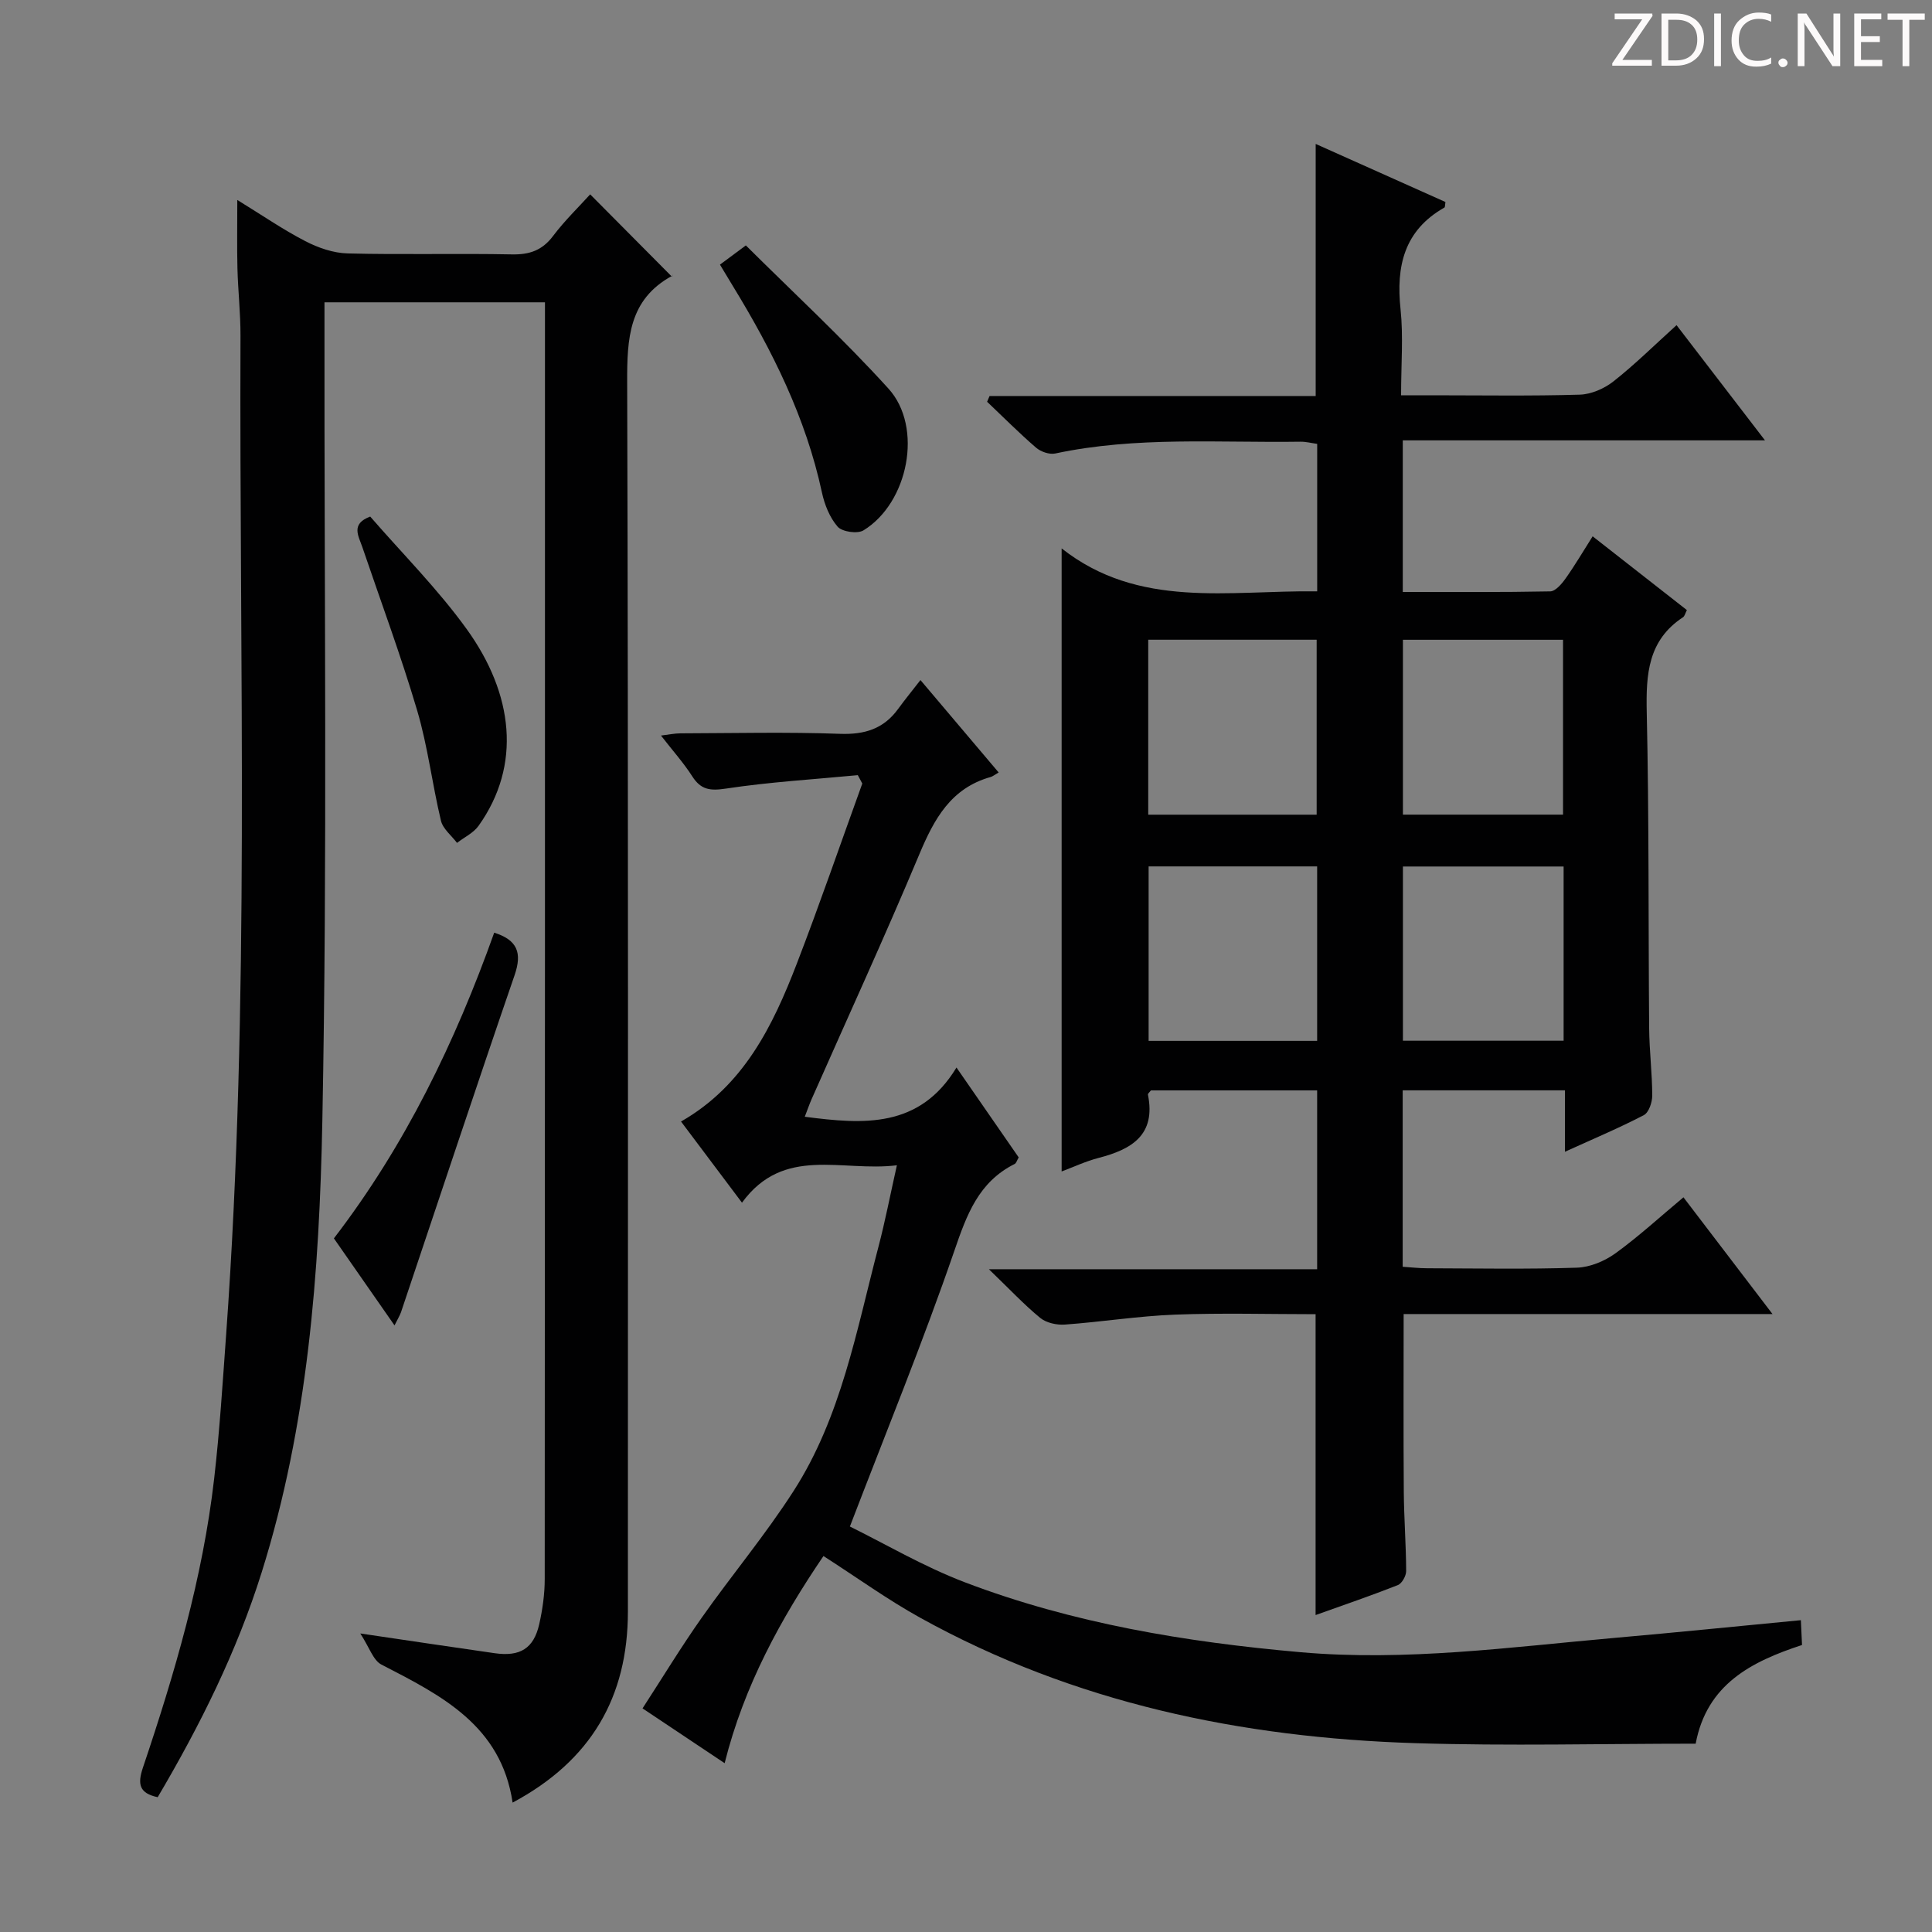 <svg enable-background="new 0 0 400 400" viewBox="0 0 400 400" xmlns="http://www.w3.org/2000/svg"><rect x="0" y="0" width="400" height="400" fill="#808080" stroke="none"/><g fill="#fcfafa"><path d="m342.2 3.2-6.3 9.2h6.1v1.2h-8.2v-.5l6.2-9.1h-5.7v-1.2h7.8v.4z"/><path d="m344 13.7v-10.9h3.1c1.6 0 3 .5 4.1 1.4 1.1 1 1.6 2.2 1.6 3.9s-.5 3-1.6 4-2.5 1.5-4.2 1.5h-3zm1.4-9.6v8.4h1.6c1.4 0 2.5-.4 3.2-1.1.8-.8 1.2-1.8 1.2-3.2s-.4-2.4-1.2-3.1-1.8-1-3.1-1z"/><path d="m356.3 2.8v10.9h-1.4v-10.9z"/><path d="m366.6 13.2c-.8.4-1.8.6-3 .6-1.6 0-2.8-.5-3.7-1.5s-1.4-2.3-1.4-3.9c0-1.7.5-3.2 1.6-4.2s2.4-1.6 4-1.6c1 0 1.9.1 2.6.4v1.5c-.8-.4-1.6-.6-2.6-.6-1.2 0-2.2.4-3 1.2s-1.1 1.9-1.1 3.3c0 1.3.4 2.3 1.1 3.1s1.6 1.1 2.8 1.1c1.1 0 2-.2 2.8-.7v1.3z"/><path d="m368.2 13c0-.3.1-.5.3-.6.2-.2.4-.3.6-.3.3 0 .5.1.7.3s.3.4.3.6-.1.5-.3.6c-.2.2-.4.3-.7.3s-.5-.1-.6-.3c-.2-.2-.3-.4-.3-.6z"/><path d="m381.1 13.7h-1.7l-5.5-8.4c-.2-.2-.3-.5-.4-.7 0 .2.1.8.1 1.5v7.6h-1.4v-10.9h1.8l5.3 8.3c.3.4.4.6.4.8 0-.3-.1-.8-.1-1.6v-7.5h1.4v10.9z"/><path d="m389.7 13.7h-5.8v-10.9h5.6v1.2h-4.2v3.5h3.9v1.2h-3.9v3.7h4.4z"/><path d="m398.4 4.1h-3.1v9.6h-1.4v-9.6h-3.1v-1.3h7.7v1.3z"/></g><path d="m348.54 247.89c6.01 7.87 11.9 15.6 18.44 24.17-26.19 0-51.25 0-76.37 0 0 12.57-.06 24.67.03 36.76.04 5.49.47 10.97.49 16.46 0 .99-.87 2.56-1.73 2.9-5.52 2.18-11.15 4.1-17.02 6.2 0-20.89 0-41.25 0-62.29-9.58 0-19.35-.28-29.1.09-7.62.29-15.2 1.51-22.82 2.06-1.68.12-3.82-.35-5.08-1.37-3.33-2.73-6.3-5.91-10.64-10.09h67.96c0-12.82 0-24.76 0-37.03-11.64 0-23.06 0-34.41 0-.27.37-.67.67-.62.89 1.68 8.35-3.37 11.32-10.2 13.09-2.7.7-5.27 1.91-7.67 2.81 0-42.84 0-85.48 0-129 16.01 12.61 34.61 8.65 52.91 8.89 0-10.42 0-20.36 0-30.53-1.23-.17-2.36-.47-3.48-.45-16.94.25-33.96-1.14-50.75 2.44-1.21.26-3-.36-3.98-1.21-3.5-3.02-6.77-6.31-10.13-9.5.17-.4.34-.79.51-1.19h67.52c0-17.58 0-34.49 0-52.19 9 4.03 17.95 8.03 26.86 12.02-.1.62-.06 1.06-.21 1.15-8.36 4.74-10.03 12.16-9.08 21.07.59 5.6.11 11.3.11 17.8h6.5c10.17 0 20.34.17 30.49-.13 2.37-.07 5.08-1.25 6.98-2.75 4.42-3.48 8.44-7.46 13.06-11.64 6.03 7.85 11.85 15.43 18.31 23.85-25.37 0-50.01 0-74.99 0v31.39c10.27 0 20.4.08 30.52-.12 1.1-.02 2.4-1.56 3.2-2.69 1.9-2.67 3.56-5.51 5.59-8.71 6.72 5.26 13.1 10.26 19.51 15.27-.34.66-.45 1.26-.81 1.49-7.23 4.76-7.67 11.76-7.5 19.62.49 21.82.32 43.65.5 65.48.04 4.65.63 9.29.64 13.93 0 1.39-.71 3.51-1.75 4.05-5.1 2.66-10.41 4.89-16.33 7.58 0-4.59 0-8.5 0-12.72-11.41 0-22.33 0-33.59 0v36.53c1.6.1 3.34.31 5.08.31 10.33.03 20.67.22 30.99-.12 2.72-.09 5.75-1.36 7.99-2.98 4.83-3.5 9.26-7.58 14.07-11.59zm-110.81-79.22h34.87c0-12.23 0-24.13 0-36.22-11.74 0-23.15 0-34.87 0zm34.97 10.71c-11.86 0-23.39 0-34.89 0v36.12h34.89c0-12.11 0-23.89 0-36.12zm17.76-46.92v36.2h33.15c0-12.23 0-24.12 0-36.2-11.21 0-22.1 0-33.15 0zm33.27 46.94c-11.4 0-22.42 0-33.27 0v36.07h33.27c0-12.12 0-23.89 0-36.07z" fill="#010102"/><path d="m49.13 41.4c5.07 3.11 9.41 6.11 14.07 8.52 2.68 1.39 5.83 2.48 8.81 2.55 11.32.29 22.66-.03 33.99.2 3.67.07 6.28-.85 8.52-3.83 2.39-3.17 5.28-5.96 7.67-8.6 5.59 5.63 11.08 11.15 16.91 17.03.22-.69.22-.26.03-.15-8.95 4.9-9.31 12.95-9.28 22.04.25 84.83.15 169.65.15 254.48 0 17.73-7.64 30.9-23.87 39.57-2.38-16-14.77-22.19-27.15-28.57-1.73-.89-2.52-3.61-4.39-6.45 10.5 1.55 19.17 2.85 27.84 4.09 5.25.75 8.07-.98 9.21-6 .69-3.06 1.14-6.24 1.14-9.37.06-86.49.05-172.99.05-259.48 0-1.48 0-2.96 0-4.84-15.23 0-30.1 0-45.65 0v5.91c-.06 54.49.61 109-.44 163.48-.61 31.51-3 63.1-12.56 93.55-5.15 16.42-12.77 31.71-21.53 46.56-3.79-.81-4.23-2.65-3.06-6.12 6.58-19.53 12.39-39.29 14.75-59.84 1.14-9.9 1.76-19.87 2.48-29.82 4.97-68.87 2.71-137.84 2.97-206.78.02-4.65-.51-9.29-.63-13.94-.11-4.45-.03-8.87-.03-14.19z" fill="#010102"/><path d="m153.62 249c-4.45-5.92-8.42-11.21-12.62-16.8 12.98-7.42 18.99-19.76 23.98-32.71 4.75-12.33 9.05-24.84 13.55-37.27-.31-.58-.62-1.15-.93-1.73-9.11.87-18.28 1.41-27.31 2.78-3.29.5-5.19.25-6.98-2.56-1.78-2.78-4.02-5.27-6.46-8.42 1.65-.2 2.85-.46 4.04-.46 11-.03 22.01-.3 32.99.1 5.13.19 9.06-1.02 12.07-5.16 1.37-1.88 2.84-3.68 4.62-5.97 5.85 6.92 10.83 12.8 16.19 19.13-.8.46-1.2.81-1.66.94-8.23 2.31-11.7 8.69-14.77 16.02-7.13 17.02-14.84 33.8-22.3 50.69-.46 1.04-.83 2.13-1.41 3.63 12.21 1.6 23.76 2.42 31.41-10.19 4.74 6.86 8.8 12.72 12.88 18.61-.35.58-.49 1.18-.84 1.36-7.48 3.74-9.92 10.51-12.49 18-6.47 18.81-14.02 37.24-21.62 57.06 7.16 3.52 15.21 8.27 23.81 11.55 22.34 8.5 45.7 12.37 69.47 14.47 21.89 1.93 43.47-1.06 65.13-2.97 12.72-1.12 25.42-2.41 38.48-3.66.08 1.8.16 3.39.24 5.14-10.51 3.44-19.71 8.13-22.02 20.43-19.53 0-38.84.5-58.11-.11-35.96-1.13-70.56-8.32-102.38-25.93-6.8-3.76-13.14-8.35-20.09-12.81-8.86 13.04-16.45 26.86-20.46 42.89-5.76-3.85-11-7.34-17-11.35 4.15-6.39 7.99-12.72 12.24-18.75 6.22-8.84 13.2-17.17 19.03-26.25 9.88-15.36 13.02-33.25 17.57-50.55 1.38-5.25 2.41-10.6 3.82-16.89-11.46 1.41-23.39-4.14-32.07 7.74z" fill="#010102"/><path d="m149.06 54.79c1.44-1.07 2.88-2.14 5.36-3.98 9.76 9.71 20.1 19.26 29.52 29.64 7.24 7.98 4.14 23.66-5.17 29.36-1.24.76-4.41.3-5.34-.76-1.65-1.89-2.72-4.58-3.26-7.1-3.33-15.46-10.25-29.34-18.42-42.7-.77-1.26-1.52-2.52-2.69-4.46z" fill="#010102"/><path d="m81.68 274.41c-4.33-6.21-8.37-12.02-12.55-18.02 14.77-19.23 25.13-40.69 33.19-63.29 4.8 1.52 5.81 4.16 4.23 8.77-7.99 23.22-15.7 46.54-23.53 69.82-.27.74-.71 1.44-1.34 2.72z" fill="#010102"/><path d="m76.65 106.95c6.66 7.68 14 15.01 19.99 23.32 9.65 13.39 11.4 28.14 2.44 40.71-1.06 1.48-2.95 2.36-4.46 3.53-1.15-1.53-2.93-2.9-3.33-4.61-1.81-7.56-2.72-15.37-4.92-22.8-3.38-11.42-7.54-22.6-11.37-33.88-.79-2.29-2.41-4.76 1.65-6.27z" fill="#010102"/></svg>